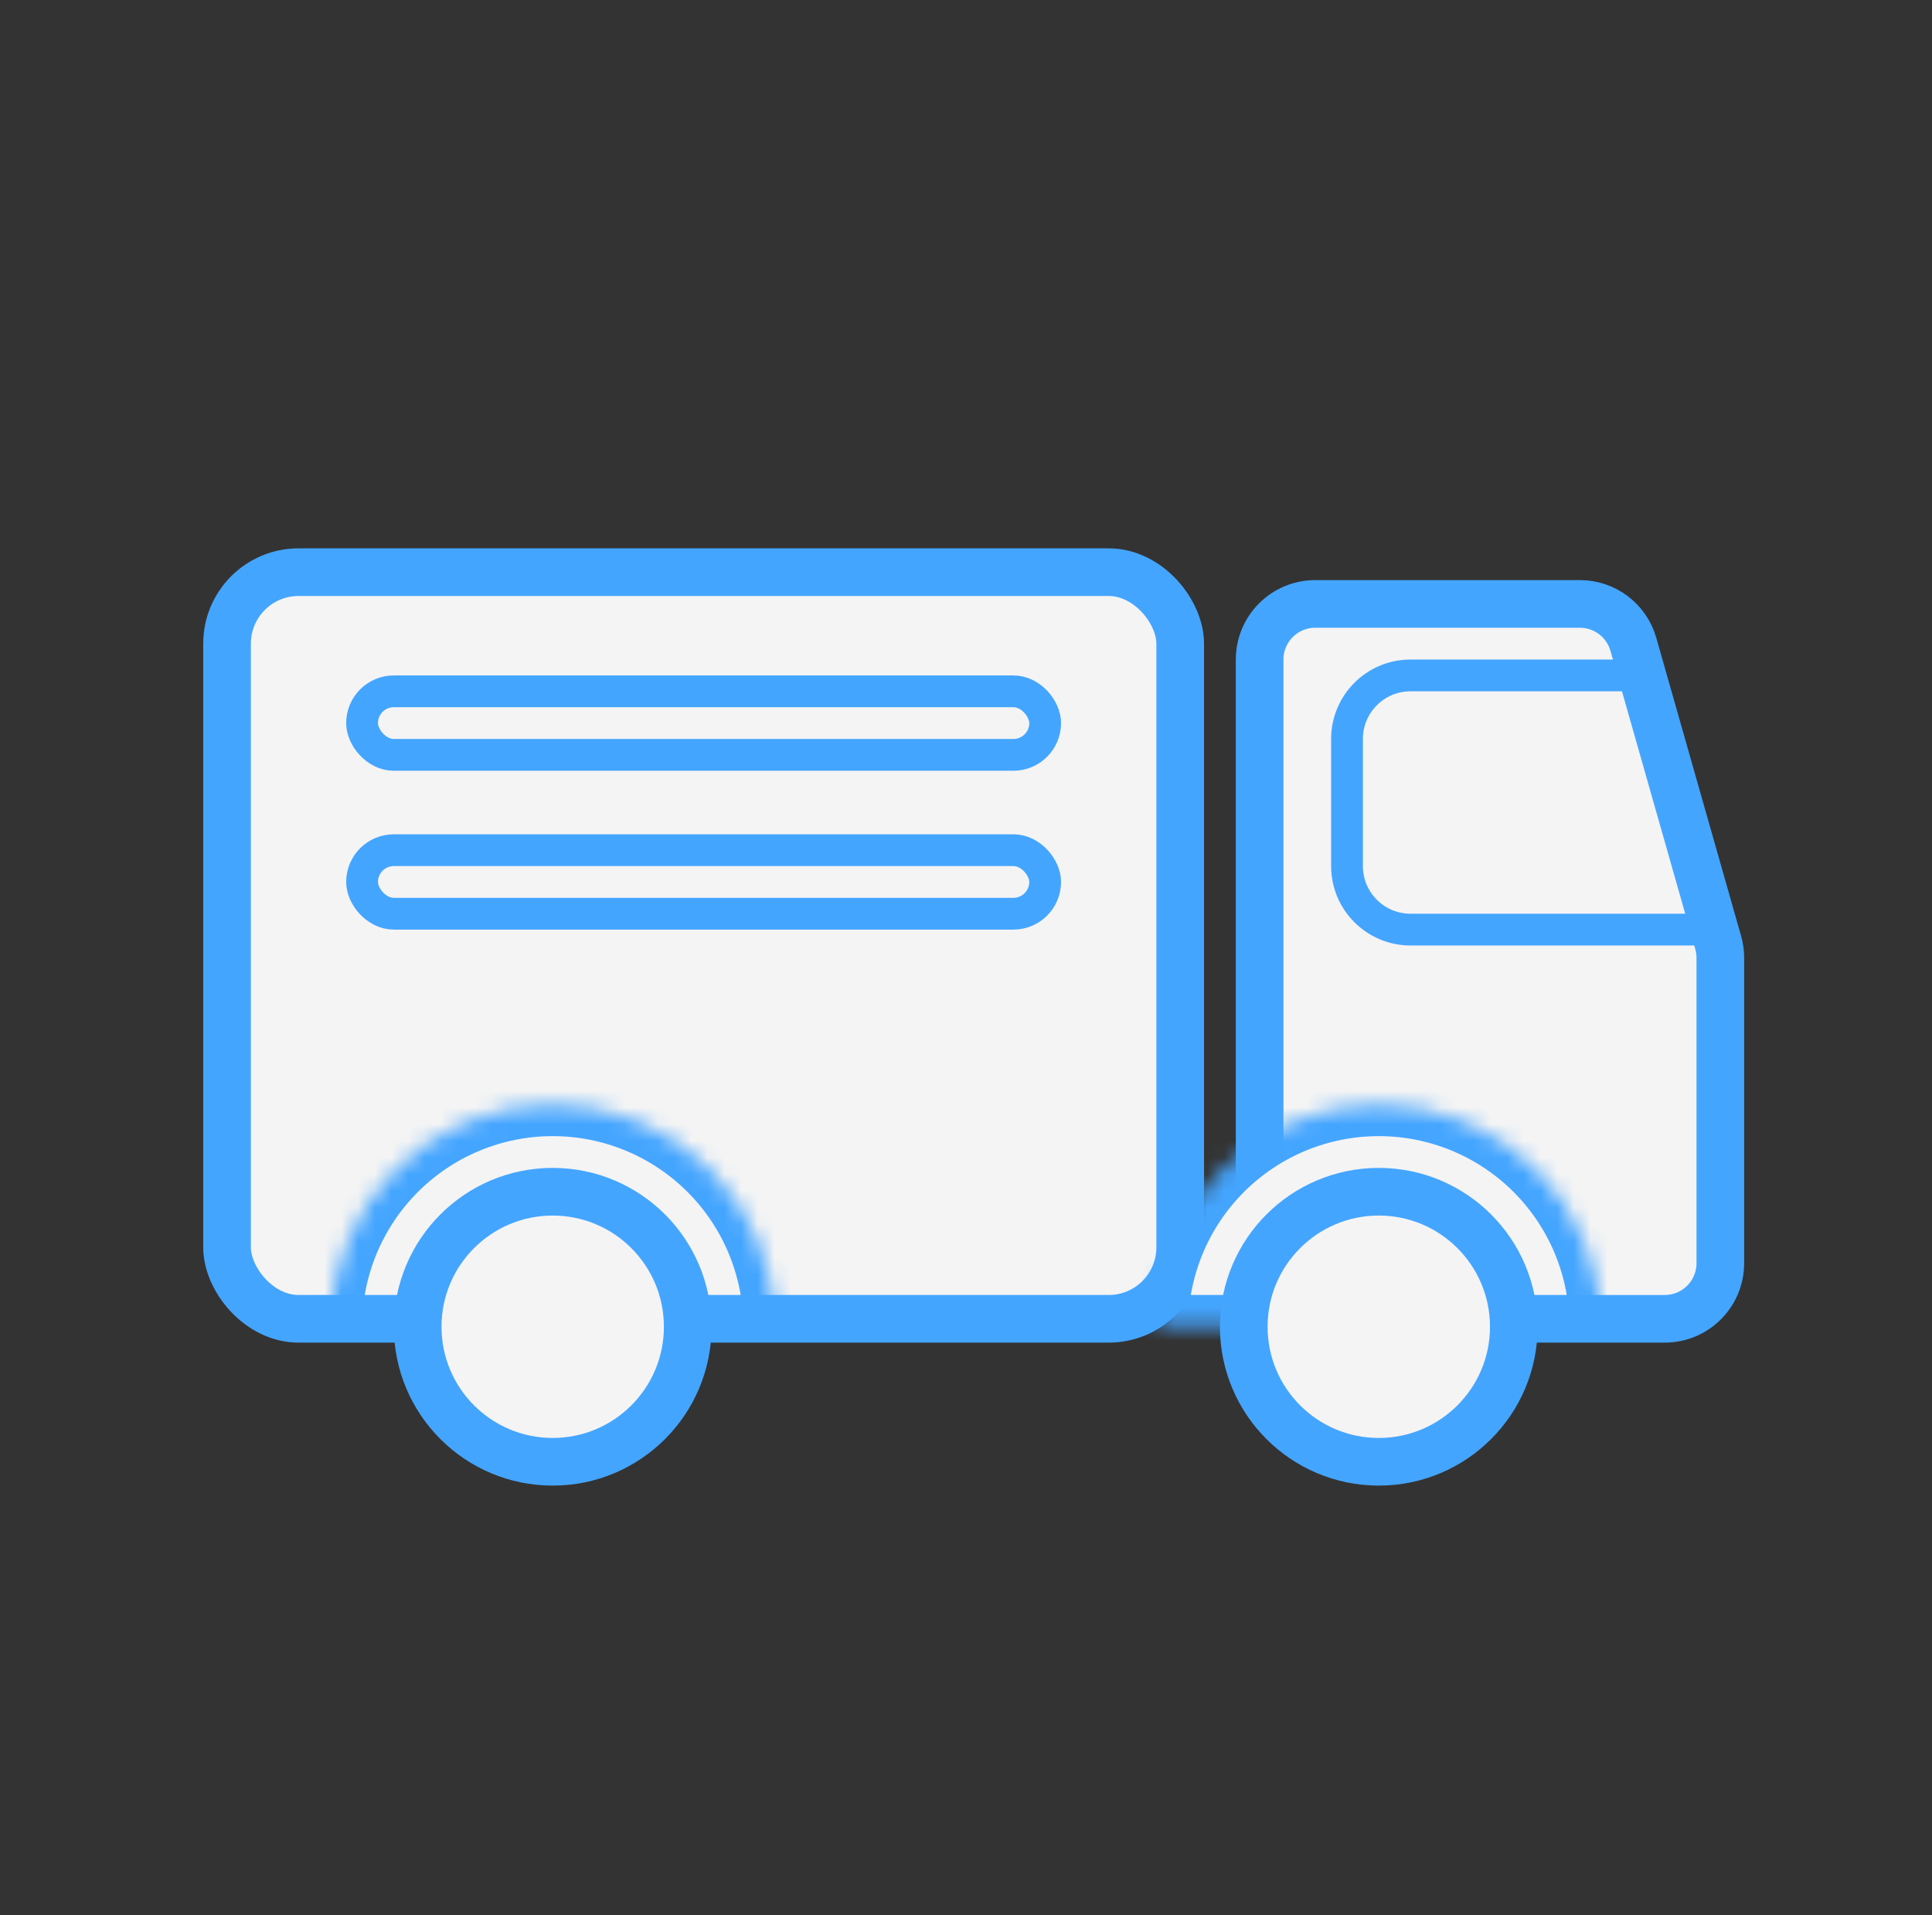 <svg width="116" height="115" viewBox="0 0 116 115" fill="none" xmlns="http://www.w3.org/2000/svg">
<rect x="0" y="0" width="116" height="115" fill="#333333" stroke="none"/>
<path d="M78.968 36.261H94.859C96.351 36.261 97.662 37.251 98.07 38.686L103.163 56.593C103.248 56.89 103.291 57.197 103.291 57.506V75.844C103.291 77.688 101.796 79.183 99.952 79.183H78.968C77.125 79.183 75.63 77.688 75.63 75.844V39.599C75.63 37.755 77.125 36.261 78.968 36.261Z" fill="#F4F4F4" stroke="#44A5FF" stroke-width="2.861"/>
<path d="M98.503 40.554C100.563 40.554 90.467 40.554 84.689 40.554C82.582 40.554 80.876 42.262 80.876 44.369V51.999C80.876 54.107 82.584 55.815 84.691 55.815H101.86" stroke="#44A5FF" stroke-width="1.908"/>
<rect x="13.632" y="34.354" width="57.229" height="44.829" rx="4.292" fill="#F4F4F4" stroke="#44A5FF" stroke-width="2.861"/>
<mask id="path-4-inside-1_161_6655" fill="white">
<path d="M46.539 79.66C46.539 77.906 46.193 76.17 45.522 74.55C44.851 72.93 43.868 71.458 42.628 70.218C41.388 68.978 39.916 67.994 38.295 67.323C36.675 66.652 34.939 66.307 33.185 66.307C31.432 66.307 29.695 66.652 28.075 67.323C26.455 67.994 24.983 68.978 23.743 70.218C22.503 71.458 21.52 72.93 20.848 74.55C20.177 76.17 19.832 77.906 19.832 79.66L33.185 79.66H46.539Z"/>
</mask>
<path d="M46.539 79.66C46.539 77.906 46.193 76.17 45.522 74.55C44.851 72.93 43.868 71.458 42.628 70.218C41.388 68.978 39.916 67.994 38.295 67.323C36.675 66.652 34.939 66.307 33.185 66.307C31.432 66.307 29.695 66.652 28.075 67.323C26.455 67.994 24.983 68.978 23.743 70.218C22.503 71.458 21.52 72.93 20.848 74.55C20.177 76.17 19.832 77.906 19.832 79.66L33.185 79.66H46.539Z" fill="#F4F4F4" stroke="#44A5FF" stroke-width="3.815" mask="url(#path-4-inside-1_161_6655)"/>
<circle cx="33.185" cy="79.66" r="8.107" fill="#F4F4F4" stroke="#44A5FF" stroke-width="2.861"/>
<mask id="path-6-inside-2_161_6655" fill="white">
<path d="M96.137 79.66C96.137 77.906 95.792 76.17 95.121 74.55C94.45 72.93 93.466 71.458 92.226 70.218C90.986 68.978 89.514 67.994 87.894 67.323C86.274 66.652 84.537 66.307 82.784 66.307C81.03 66.307 79.294 66.652 77.674 67.323C76.053 67.994 74.581 68.978 73.341 70.218C72.101 71.458 71.118 72.93 70.447 74.55C69.776 76.17 69.43 77.906 69.43 79.66L82.784 79.66H96.137Z"/>
</mask>
<path d="M96.137 79.66C96.137 77.906 95.792 76.17 95.121 74.55C94.45 72.93 93.466 71.458 92.226 70.218C90.986 68.978 89.514 67.994 87.894 67.323C86.274 66.652 84.537 66.307 82.784 66.307C81.03 66.307 79.294 66.652 77.674 67.323C76.053 67.994 74.581 68.978 73.341 70.218C72.101 71.458 71.118 72.93 70.447 74.55C69.776 76.17 69.43 77.906 69.43 79.66L82.784 79.66H96.137Z" fill="#F4F4F4" stroke="#44A5FF" stroke-width="3.815" mask="url(#path-6-inside-2_161_6655)"/>
<circle cx="82.784" cy="79.66" r="8.107" fill="#F4F4F4" stroke="#44A5FF" stroke-width="2.861"/>
<rect x="21.739" y="51.046" width="41.014" height="3.815" rx="1.908" stroke="#44A5FF" stroke-width="1.908"/>
<rect x="21.739" y="41.508" width="41.014" height="3.815" rx="1.908" stroke="#44A5FF" stroke-width="1.908"/>
</svg>
